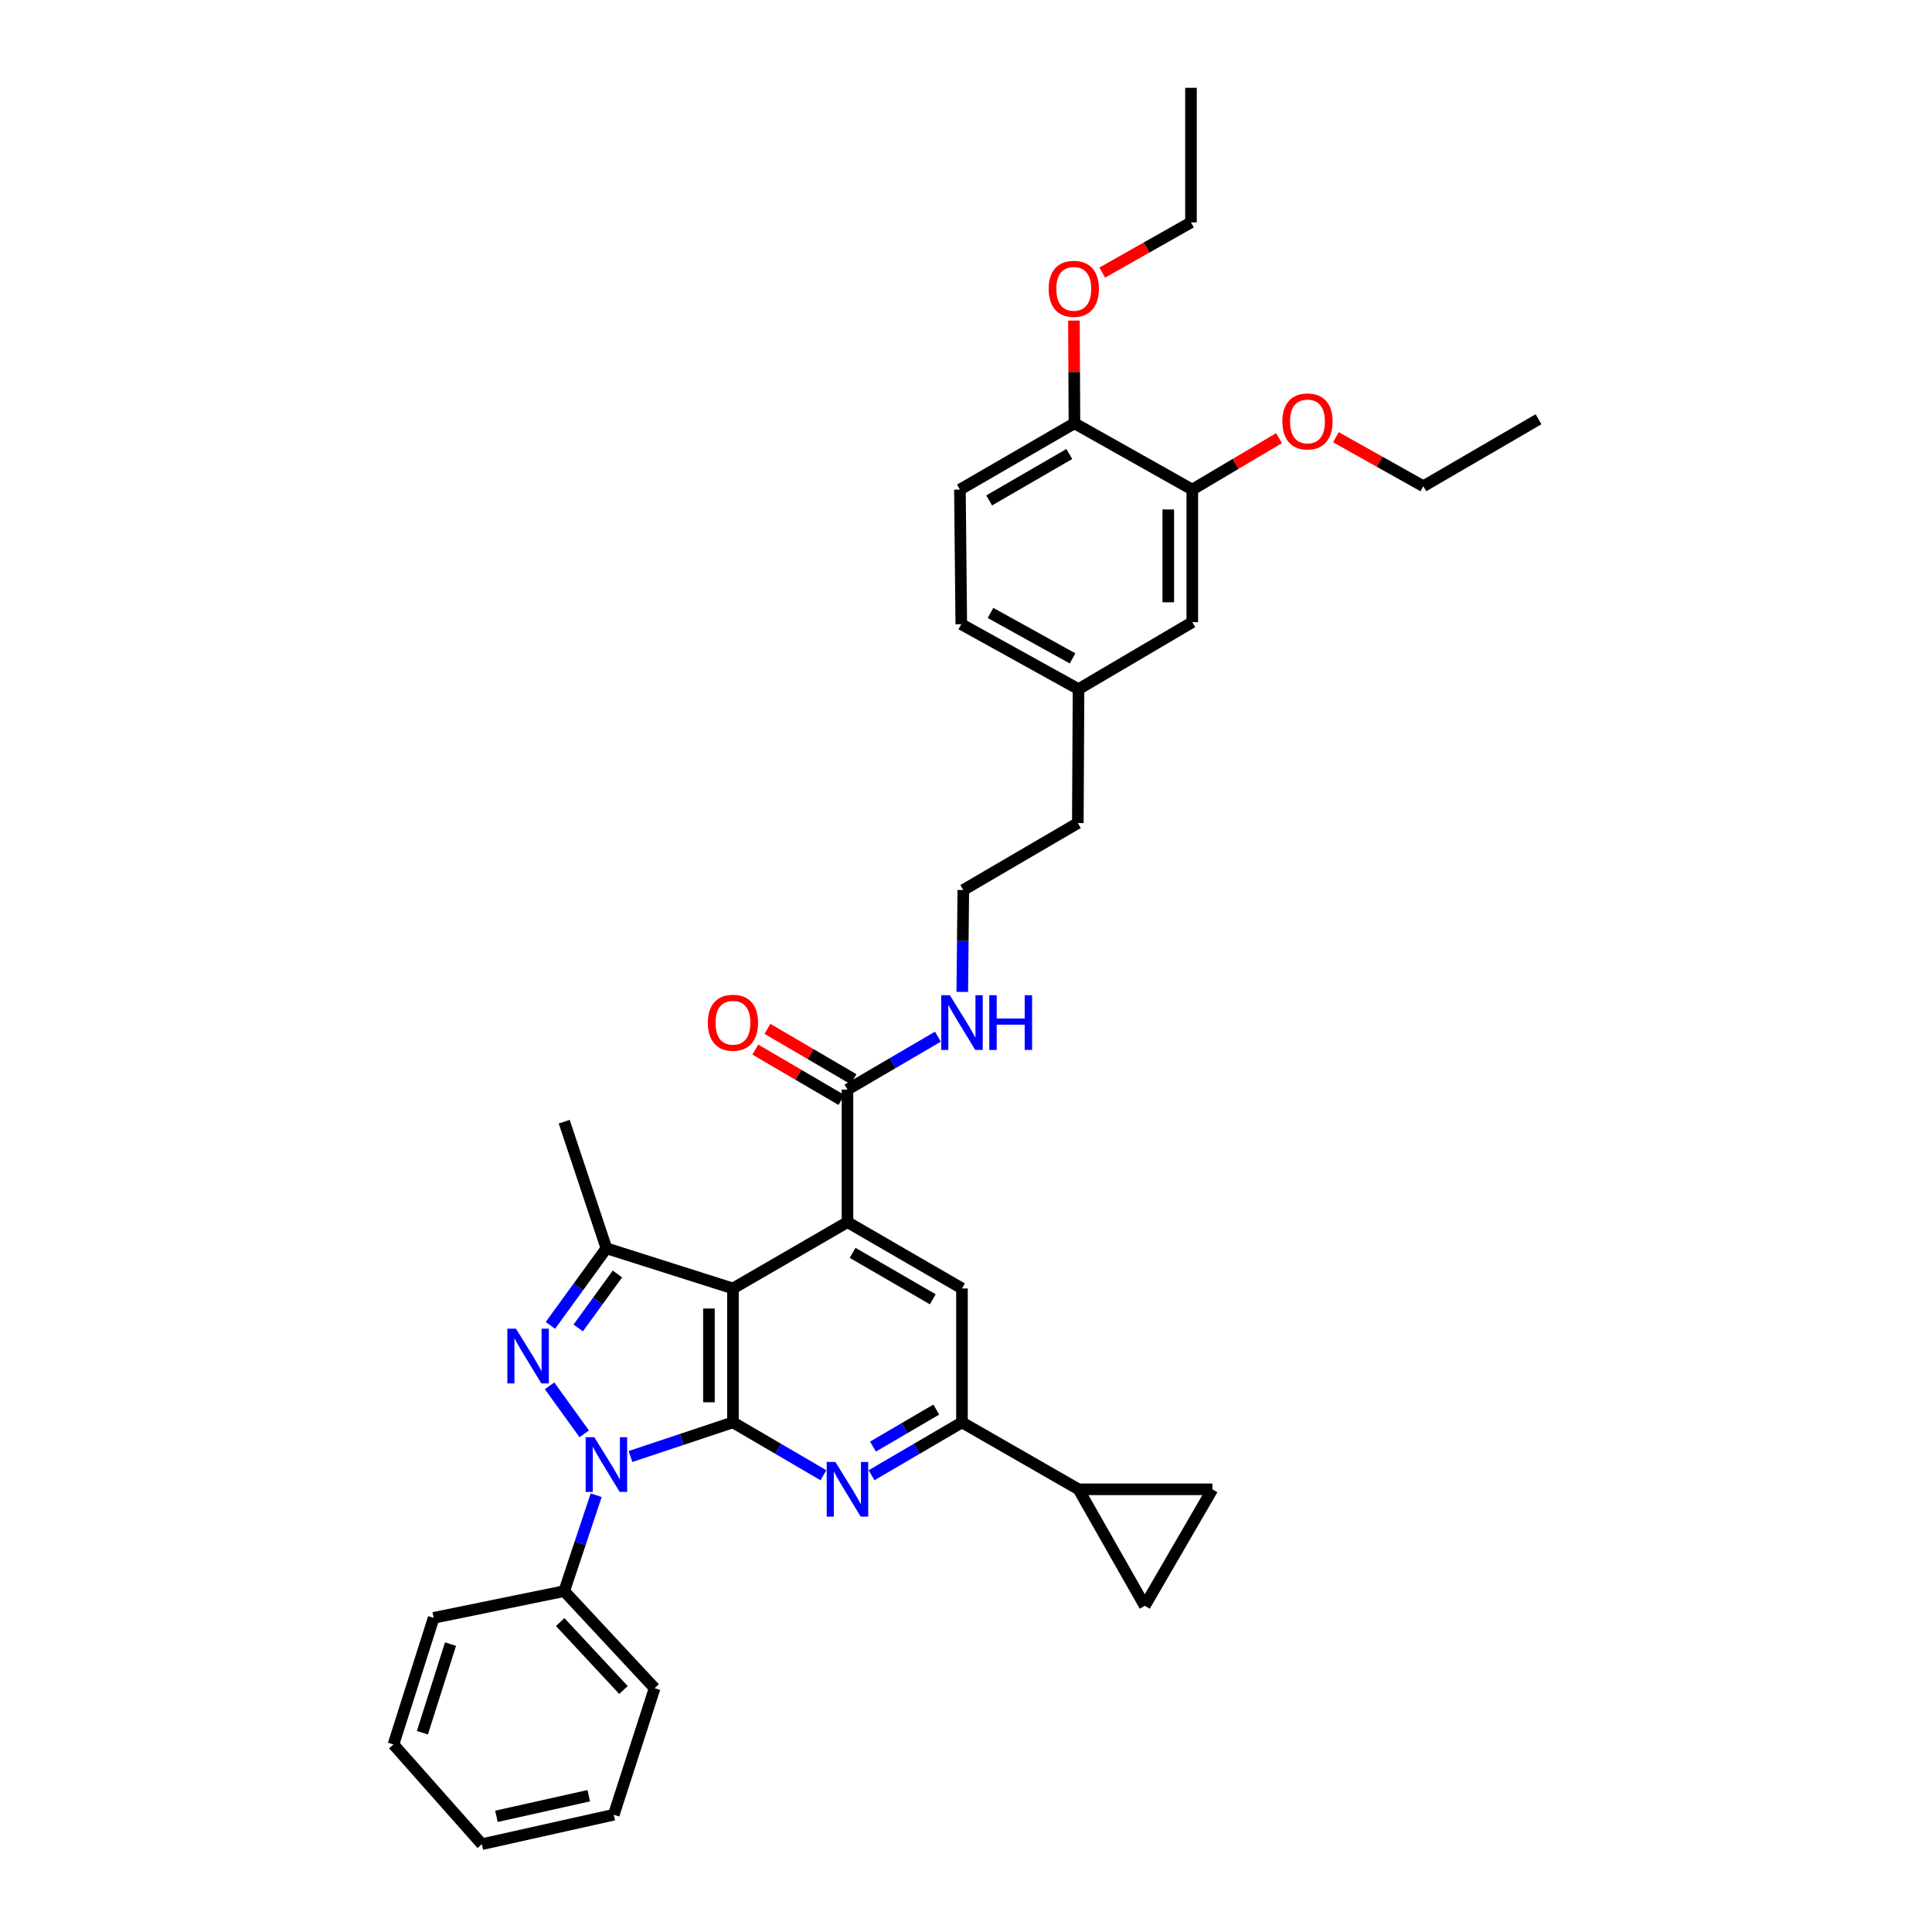 <?xml version='1.0' encoding='iso-8859-1'?>
<svg version='1.1' baseProfile='full'
              xmlns='http://www.w3.org/2000/svg'
                      xmlns:rdkit='http://www.rdkit.org/xml'
                      xmlns:xlink='http://www.w3.org/1999/xlink'
                  xml:space='preserve'
width='1000px' height='1000px' viewBox='0 0 1000 1000'>
<!-- END OF HEADER -->
<rect style='opacity:1.0;fill:#FFFFFF;stroke:none' width='1000' height='1000' x='0' y='0'> </rect>
<path class='bond-0' d='M 379.373,736.219 L 352.857,745.053' style='fill:none;fill-rule:evenodd;stroke:#000000;stroke-width:6px;stroke-linecap:butt;stroke-linejoin:miter;stroke-opacity:1' />
<path class='bond-0' d='M 352.857,745.053 L 326.34,753.887' style='fill:none;fill-rule:evenodd;stroke:#0000FF;stroke-width:6px;stroke-linecap:butt;stroke-linejoin:miter;stroke-opacity:1' />
<path class='bond-1' d='M 379.373,736.219 L 379.373,666.901' style='fill:none;fill-rule:evenodd;stroke:#000000;stroke-width:6px;stroke-linecap:butt;stroke-linejoin:miter;stroke-opacity:1' />
<path class='bond-1' d='M 366.943,725.821 L 366.943,677.298' style='fill:none;fill-rule:evenodd;stroke:#000000;stroke-width:6px;stroke-linecap:butt;stroke-linejoin:miter;stroke-opacity:1' />
<path class='bond-3' d='M 379.373,736.219 L 402.784,749.901' style='fill:none;fill-rule:evenodd;stroke:#000000;stroke-width:6px;stroke-linecap:butt;stroke-linejoin:miter;stroke-opacity:1' />
<path class='bond-3' d='M 402.784,749.901 L 426.194,763.584' style='fill:none;fill-rule:evenodd;stroke:#0000FF;stroke-width:6px;stroke-linecap:butt;stroke-linejoin:miter;stroke-opacity:1' />
<path class='bond-2' d='M 302.399,742.149 L 284.46,717.306' style='fill:none;fill-rule:evenodd;stroke:#0000FF;stroke-width:6px;stroke-linecap:butt;stroke-linejoin:miter;stroke-opacity:1' />
<path class='bond-12' d='M 308.579,773.927 L 300.305,798.747' style='fill:none;fill-rule:evenodd;stroke:#0000FF;stroke-width:6px;stroke-linecap:butt;stroke-linejoin:miter;stroke-opacity:1' />
<path class='bond-12' d='M 300.305,798.747 L 292.032,823.567' style='fill:none;fill-rule:evenodd;stroke:#000000;stroke-width:6px;stroke-linecap:butt;stroke-linejoin:miter;stroke-opacity:1' />
<path class='bond-4' d='M 379.373,666.901 L 438.651,632.573' style='fill:none;fill-rule:evenodd;stroke:#000000;stroke-width:6px;stroke-linecap:butt;stroke-linejoin:miter;stroke-opacity:1' />
<path class='bond-5' d='M 379.373,666.901 L 313.874,646.108' style='fill:none;fill-rule:evenodd;stroke:#000000;stroke-width:6px;stroke-linecap:butt;stroke-linejoin:miter;stroke-opacity:1' />
<path class='bond-35' d='M 284.878,686.021 L 299.376,666.065' style='fill:none;fill-rule:evenodd;stroke:#0000FF;stroke-width:6px;stroke-linecap:butt;stroke-linejoin:miter;stroke-opacity:1' />
<path class='bond-35' d='M 299.376,666.065 L 313.874,646.108' style='fill:none;fill-rule:evenodd;stroke:#000000;stroke-width:6px;stroke-linecap:butt;stroke-linejoin:miter;stroke-opacity:1' />
<path class='bond-35' d='M 299.284,687.34 L 309.432,673.37' style='fill:none;fill-rule:evenodd;stroke:#0000FF;stroke-width:6px;stroke-linecap:butt;stroke-linejoin:miter;stroke-opacity:1' />
<path class='bond-35' d='M 309.432,673.37 L 319.581,659.401' style='fill:none;fill-rule:evenodd;stroke:#000000;stroke-width:6px;stroke-linecap:butt;stroke-linejoin:miter;stroke-opacity:1' />
<path class='bond-6' d='M 451.107,763.582 L 474.511,749.901' style='fill:none;fill-rule:evenodd;stroke:#0000FF;stroke-width:6px;stroke-linecap:butt;stroke-linejoin:miter;stroke-opacity:1' />
<path class='bond-6' d='M 474.511,749.901 L 497.915,736.219' style='fill:none;fill-rule:evenodd;stroke:#000000;stroke-width:6px;stroke-linecap:butt;stroke-linejoin:miter;stroke-opacity:1' />
<path class='bond-6' d='M 451.855,748.747 L 468.238,739.17' style='fill:none;fill-rule:evenodd;stroke:#0000FF;stroke-width:6px;stroke-linecap:butt;stroke-linejoin:miter;stroke-opacity:1' />
<path class='bond-6' d='M 468.238,739.17 L 484.62,729.593' style='fill:none;fill-rule:evenodd;stroke:#000000;stroke-width:6px;stroke-linecap:butt;stroke-linejoin:miter;stroke-opacity:1' />
<path class='bond-8' d='M 438.651,632.573 L 438.651,563.966' style='fill:none;fill-rule:evenodd;stroke:#000000;stroke-width:6px;stroke-linecap:butt;stroke-linejoin:miter;stroke-opacity:1' />
<path class='bond-36' d='M 438.651,632.573 L 497.915,666.901' style='fill:none;fill-rule:evenodd;stroke:#000000;stroke-width:6px;stroke-linecap:butt;stroke-linejoin:miter;stroke-opacity:1' />
<path class='bond-36' d='M 441.31,648.478 L 482.795,672.508' style='fill:none;fill-rule:evenodd;stroke:#000000;stroke-width:6px;stroke-linecap:butt;stroke-linejoin:miter;stroke-opacity:1' />
<path class='bond-20' d='M 313.874,646.108 L 292.032,580.581' style='fill:none;fill-rule:evenodd;stroke:#000000;stroke-width:6px;stroke-linecap:butt;stroke-linejoin:miter;stroke-opacity:1' />
<path class='bond-7' d='M 497.915,736.219 L 497.915,666.901' style='fill:none;fill-rule:evenodd;stroke:#000000;stroke-width:6px;stroke-linecap:butt;stroke-linejoin:miter;stroke-opacity:1' />
<path class='bond-9' d='M 497.915,736.219 L 558.242,770.864' style='fill:none;fill-rule:evenodd;stroke:#000000;stroke-width:6px;stroke-linecap:butt;stroke-linejoin:miter;stroke-opacity:1' />
<path class='bond-15' d='M 441.789,558.602 L 419.509,545.567' style='fill:none;fill-rule:evenodd;stroke:#000000;stroke-width:6px;stroke-linecap:butt;stroke-linejoin:miter;stroke-opacity:1' />
<path class='bond-15' d='M 419.509,545.567 L 397.229,532.532' style='fill:none;fill-rule:evenodd;stroke:#FF0000;stroke-width:6px;stroke-linecap:butt;stroke-linejoin:miter;stroke-opacity:1' />
<path class='bond-15' d='M 435.512,569.331 L 413.232,556.296' style='fill:none;fill-rule:evenodd;stroke:#000000;stroke-width:6px;stroke-linecap:butt;stroke-linejoin:miter;stroke-opacity:1' />
<path class='bond-15' d='M 413.232,556.296 L 390.952,543.261' style='fill:none;fill-rule:evenodd;stroke:#FF0000;stroke-width:6px;stroke-linecap:butt;stroke-linejoin:miter;stroke-opacity:1' />
<path class='bond-17' d='M 438.651,563.966 L 462.054,550.271' style='fill:none;fill-rule:evenodd;stroke:#000000;stroke-width:6px;stroke-linecap:butt;stroke-linejoin:miter;stroke-opacity:1' />
<path class='bond-17' d='M 462.054,550.271 L 485.458,536.576' style='fill:none;fill-rule:evenodd;stroke:#0000FF;stroke-width:6px;stroke-linecap:butt;stroke-linejoin:miter;stroke-opacity:1' />
<path class='bond-10' d='M 558.242,770.864 L 592.528,831.177' style='fill:none;fill-rule:evenodd;stroke:#000000;stroke-width:6px;stroke-linecap:butt;stroke-linejoin:miter;stroke-opacity:1' />
<path class='bond-11' d='M 558.242,770.864 L 627.532,770.864' style='fill:none;fill-rule:evenodd;stroke:#000000;stroke-width:6px;stroke-linecap:butt;stroke-linejoin:miter;stroke-opacity:1' />
<path class='bond-37' d='M 592.528,831.177 L 627.532,770.864' style='fill:none;fill-rule:evenodd;stroke:#000000;stroke-width:6px;stroke-linecap:butt;stroke-linejoin:miter;stroke-opacity:1' />
<path class='bond-25' d='M 292.032,823.567 L 338.824,873.806' style='fill:none;fill-rule:evenodd;stroke:#000000;stroke-width:6px;stroke-linecap:butt;stroke-linejoin:miter;stroke-opacity:1' />
<path class='bond-25' d='M 289.955,839.575 L 322.709,874.742' style='fill:none;fill-rule:evenodd;stroke:#000000;stroke-width:6px;stroke-linecap:butt;stroke-linejoin:miter;stroke-opacity:1' />
<path class='bond-26' d='M 292.032,823.567 L 224.461,837.399' style='fill:none;fill-rule:evenodd;stroke:#000000;stroke-width:6px;stroke-linecap:butt;stroke-linejoin:miter;stroke-opacity:1' />
<path class='bond-13' d='M 617.132,253.409 L 617.132,322.03' style='fill:none;fill-rule:evenodd;stroke:#000000;stroke-width:6px;stroke-linecap:butt;stroke-linejoin:miter;stroke-opacity:1' />
<path class='bond-13' d='M 604.702,263.702 L 604.702,311.737' style='fill:none;fill-rule:evenodd;stroke:#000000;stroke-width:6px;stroke-linecap:butt;stroke-linejoin:miter;stroke-opacity:1' />
<path class='bond-22' d='M 617.132,253.409 L 639.574,240.099' style='fill:none;fill-rule:evenodd;stroke:#000000;stroke-width:6px;stroke-linecap:butt;stroke-linejoin:miter;stroke-opacity:1' />
<path class='bond-22' d='M 639.574,240.099 L 662.015,226.79' style='fill:none;fill-rule:evenodd;stroke:#FF0000;stroke-width:6px;stroke-linecap:butt;stroke-linejoin:miter;stroke-opacity:1' />
<path class='bond-39' d='M 617.132,253.409 L 556.135,219.088' style='fill:none;fill-rule:evenodd;stroke:#000000;stroke-width:6px;stroke-linecap:butt;stroke-linejoin:miter;stroke-opacity:1' />
<path class='bond-14' d='M 556.135,219.088 L 496.858,253.409' style='fill:none;fill-rule:evenodd;stroke:#000000;stroke-width:6px;stroke-linecap:butt;stroke-linejoin:miter;stroke-opacity:1' />
<path class='bond-14' d='M 553.472,234.993 L 511.978,259.018' style='fill:none;fill-rule:evenodd;stroke:#000000;stroke-width:6px;stroke-linecap:butt;stroke-linejoin:miter;stroke-opacity:1' />
<path class='bond-23' d='M 556.135,219.088 L 556.001,192.504' style='fill:none;fill-rule:evenodd;stroke:#000000;stroke-width:6px;stroke-linecap:butt;stroke-linejoin:miter;stroke-opacity:1' />
<path class='bond-23' d='M 556.001,192.504 L 555.867,165.92' style='fill:none;fill-rule:evenodd;stroke:#FF0000;stroke-width:6px;stroke-linecap:butt;stroke-linejoin:miter;stroke-opacity:1' />
<path class='bond-16' d='M 617.132,322.03 L 558.242,356.702' style='fill:none;fill-rule:evenodd;stroke:#000000;stroke-width:6px;stroke-linecap:butt;stroke-linejoin:miter;stroke-opacity:1' />
<path class='bond-24' d='M 498.074,513.411 L 498.34,487.038' style='fill:none;fill-rule:evenodd;stroke:#0000FF;stroke-width:6px;stroke-linecap:butt;stroke-linejoin:miter;stroke-opacity:1' />
<path class='bond-24' d='M 498.34,487.038 L 498.605,460.666' style='fill:none;fill-rule:evenodd;stroke:#000000;stroke-width:6px;stroke-linecap:butt;stroke-linejoin:miter;stroke-opacity:1' />
<path class='bond-18' d='M 496.858,253.409 L 497.555,323.079' style='fill:none;fill-rule:evenodd;stroke:#000000;stroke-width:6px;stroke-linecap:butt;stroke-linejoin:miter;stroke-opacity:1' />
<path class='bond-19' d='M 558.242,356.702 L 557.883,426.021' style='fill:none;fill-rule:evenodd;stroke:#000000;stroke-width:6px;stroke-linecap:butt;stroke-linejoin:miter;stroke-opacity:1' />
<path class='bond-21' d='M 558.242,356.702 L 497.555,323.079' style='fill:none;fill-rule:evenodd;stroke:#000000;stroke-width:6px;stroke-linecap:butt;stroke-linejoin:miter;stroke-opacity:1' />
<path class='bond-21' d='M 555.163,340.786 L 512.682,317.25' style='fill:none;fill-rule:evenodd;stroke:#000000;stroke-width:6px;stroke-linecap:butt;stroke-linejoin:miter;stroke-opacity:1' />
<path class='bond-28' d='M 691.467,226.305 L 714.091,238.99' style='fill:none;fill-rule:evenodd;stroke:#FF0000;stroke-width:6px;stroke-linecap:butt;stroke-linejoin:miter;stroke-opacity:1' />
<path class='bond-28' d='M 714.091,238.99 L 736.716,251.676' style='fill:none;fill-rule:evenodd;stroke:#000000;stroke-width:6px;stroke-linecap:butt;stroke-linejoin:miter;stroke-opacity:1' />
<path class='bond-29' d='M 570.526,141.081 L 593.487,128.096' style='fill:none;fill-rule:evenodd;stroke:#FF0000;stroke-width:6px;stroke-linecap:butt;stroke-linejoin:miter;stroke-opacity:1' />
<path class='bond-29' d='M 593.487,128.096 L 616.449,115.111' style='fill:none;fill-rule:evenodd;stroke:#000000;stroke-width:6px;stroke-linecap:butt;stroke-linejoin:miter;stroke-opacity:1' />
<path class='bond-27' d='M 498.605,460.666 L 557.883,426.021' style='fill:none;fill-rule:evenodd;stroke:#000000;stroke-width:6px;stroke-linecap:butt;stroke-linejoin:miter;stroke-opacity:1' />
<path class='bond-32' d='M 338.824,873.806 L 317.686,939.305' style='fill:none;fill-rule:evenodd;stroke:#000000;stroke-width:6px;stroke-linecap:butt;stroke-linejoin:miter;stroke-opacity:1' />
<path class='bond-33' d='M 224.461,837.399 L 203.661,902.926' style='fill:none;fill-rule:evenodd;stroke:#000000;stroke-width:6px;stroke-linecap:butt;stroke-linejoin:miter;stroke-opacity:1' />
<path class='bond-33' d='M 233.188,850.989 L 218.629,896.858' style='fill:none;fill-rule:evenodd;stroke:#000000;stroke-width:6px;stroke-linecap:butt;stroke-linejoin:miter;stroke-opacity:1' />
<path class='bond-30' d='M 736.716,251.676 L 796.339,217.003' style='fill:none;fill-rule:evenodd;stroke:#000000;stroke-width:6px;stroke-linecap:butt;stroke-linejoin:miter;stroke-opacity:1' />
<path class='bond-31' d='M 616.449,115.111 L 616.449,45.455' style='fill:none;fill-rule:evenodd;stroke:#000000;stroke-width:6px;stroke-linecap:butt;stroke-linejoin:miter;stroke-opacity:1' />
<path class='bond-38' d='M 317.686,939.305 L 249.418,954.545' style='fill:none;fill-rule:evenodd;stroke:#000000;stroke-width:6px;stroke-linecap:butt;stroke-linejoin:miter;stroke-opacity:1' />
<path class='bond-38' d='M 304.737,929.46 L 256.95,940.128' style='fill:none;fill-rule:evenodd;stroke:#000000;stroke-width:6px;stroke-linecap:butt;stroke-linejoin:miter;stroke-opacity:1' />
<path class='bond-34' d='M 203.661,902.926 L 249.418,954.545' style='fill:none;fill-rule:evenodd;stroke:#000000;stroke-width:6px;stroke-linecap:butt;stroke-linejoin:miter;stroke-opacity:1' />
<path  class='atom-1' d='M 307.614 743.881
L 316.894 758.881
Q 317.814 760.361, 319.294 763.041
Q 320.774 765.721, 320.854 765.881
L 320.854 743.881
L 324.614 743.881
L 324.614 772.201
L 320.734 772.201
L 310.774 755.801
Q 309.614 753.881, 308.374 751.681
Q 307.174 749.481, 306.814 748.801
L 306.814 772.201
L 303.134 772.201
L 303.134 743.881
L 307.614 743.881
' fill='#0000FF'/>
<path  class='atom-3' d='M 267.078 687.745
L 276.358 702.745
Q 277.278 704.225, 278.758 706.905
Q 280.238 709.585, 280.318 709.745
L 280.318 687.745
L 284.078 687.745
L 284.078 716.065
L 280.198 716.065
L 270.238 699.665
Q 269.078 697.745, 267.838 695.545
Q 266.638 693.345, 266.278 692.665
L 266.278 716.065
L 262.598 716.065
L 262.598 687.745
L 267.078 687.745
' fill='#0000FF'/>
<path  class='atom-4' d='M 432.391 756.704
L 441.671 771.704
Q 442.591 773.184, 444.071 775.864
Q 445.551 778.544, 445.631 778.704
L 445.631 756.704
L 449.391 756.704
L 449.391 785.024
L 445.511 785.024
L 435.551 768.624
Q 434.391 766.704, 433.151 764.504
Q 431.951 762.304, 431.591 761.624
L 431.591 785.024
L 427.911 785.024
L 427.911 756.704
L 432.391 756.704
' fill='#0000FF'/>
<path  class='atom-16' d='M 366.373 529.367
Q 366.373 522.567, 369.733 518.767
Q 373.093 514.967, 379.373 514.967
Q 385.653 514.967, 389.013 518.767
Q 392.373 522.567, 392.373 529.367
Q 392.373 536.247, 388.973 540.167
Q 385.573 544.047, 379.373 544.047
Q 373.133 544.047, 369.733 540.167
Q 366.373 536.287, 366.373 529.367
M 379.373 540.847
Q 383.693 540.847, 386.013 537.967
Q 388.373 535.047, 388.373 529.367
Q 388.373 523.807, 386.013 521.007
Q 383.693 518.167, 379.373 518.167
Q 375.053 518.167, 372.693 520.967
Q 370.373 523.767, 370.373 529.367
Q 370.373 535.087, 372.693 537.967
Q 375.053 540.847, 379.373 540.847
' fill='#FF0000'/>
<path  class='atom-18' d='M 491.655 515.127
L 500.935 530.127
Q 501.855 531.607, 503.335 534.287
Q 504.815 536.967, 504.895 537.127
L 504.895 515.127
L 508.655 515.127
L 508.655 543.447
L 504.775 543.447
L 494.815 527.047
Q 493.655 525.127, 492.415 522.927
Q 491.215 520.727, 490.855 520.047
L 490.855 543.447
L 487.175 543.447
L 487.175 515.127
L 491.655 515.127
' fill='#0000FF'/>
<path  class='atom-18' d='M 512.055 515.127
L 515.895 515.127
L 515.895 527.167
L 530.375 527.167
L 530.375 515.127
L 534.215 515.127
L 534.215 543.447
L 530.375 543.447
L 530.375 530.367
L 515.895 530.367
L 515.895 543.447
L 512.055 543.447
L 512.055 515.127
' fill='#0000FF'/>
<path  class='atom-23' d='M 663.748 218.132
Q 663.748 211.332, 667.108 207.532
Q 670.468 203.732, 676.748 203.732
Q 683.028 203.732, 686.388 207.532
Q 689.748 211.332, 689.748 218.132
Q 689.748 225.012, 686.348 228.932
Q 682.948 232.812, 676.748 232.812
Q 670.508 232.812, 667.108 228.932
Q 663.748 225.052, 663.748 218.132
M 676.748 229.612
Q 681.068 229.612, 683.388 226.732
Q 685.748 223.812, 685.748 218.132
Q 685.748 212.572, 683.388 209.772
Q 681.068 206.932, 676.748 206.932
Q 672.428 206.932, 670.068 209.732
Q 667.748 212.532, 667.748 218.132
Q 667.748 223.852, 670.068 226.732
Q 672.428 229.612, 676.748 229.612
' fill='#FF0000'/>
<path  class='atom-24' d='M 542.783 149.498
Q 542.783 142.698, 546.143 138.898
Q 549.503 135.098, 555.783 135.098
Q 562.063 135.098, 565.423 138.898
Q 568.783 142.698, 568.783 149.498
Q 568.783 156.378, 565.383 160.298
Q 561.983 164.178, 555.783 164.178
Q 549.543 164.178, 546.143 160.298
Q 542.783 156.418, 542.783 149.498
M 555.783 160.978
Q 560.103 160.978, 562.423 158.098
Q 564.783 155.178, 564.783 149.498
Q 564.783 143.938, 562.423 141.138
Q 560.103 138.298, 555.783 138.298
Q 551.463 138.298, 549.103 141.098
Q 546.783 143.898, 546.783 149.498
Q 546.783 155.218, 549.103 158.098
Q 551.463 160.978, 555.783 160.978
' fill='#FF0000'/>
</svg>
